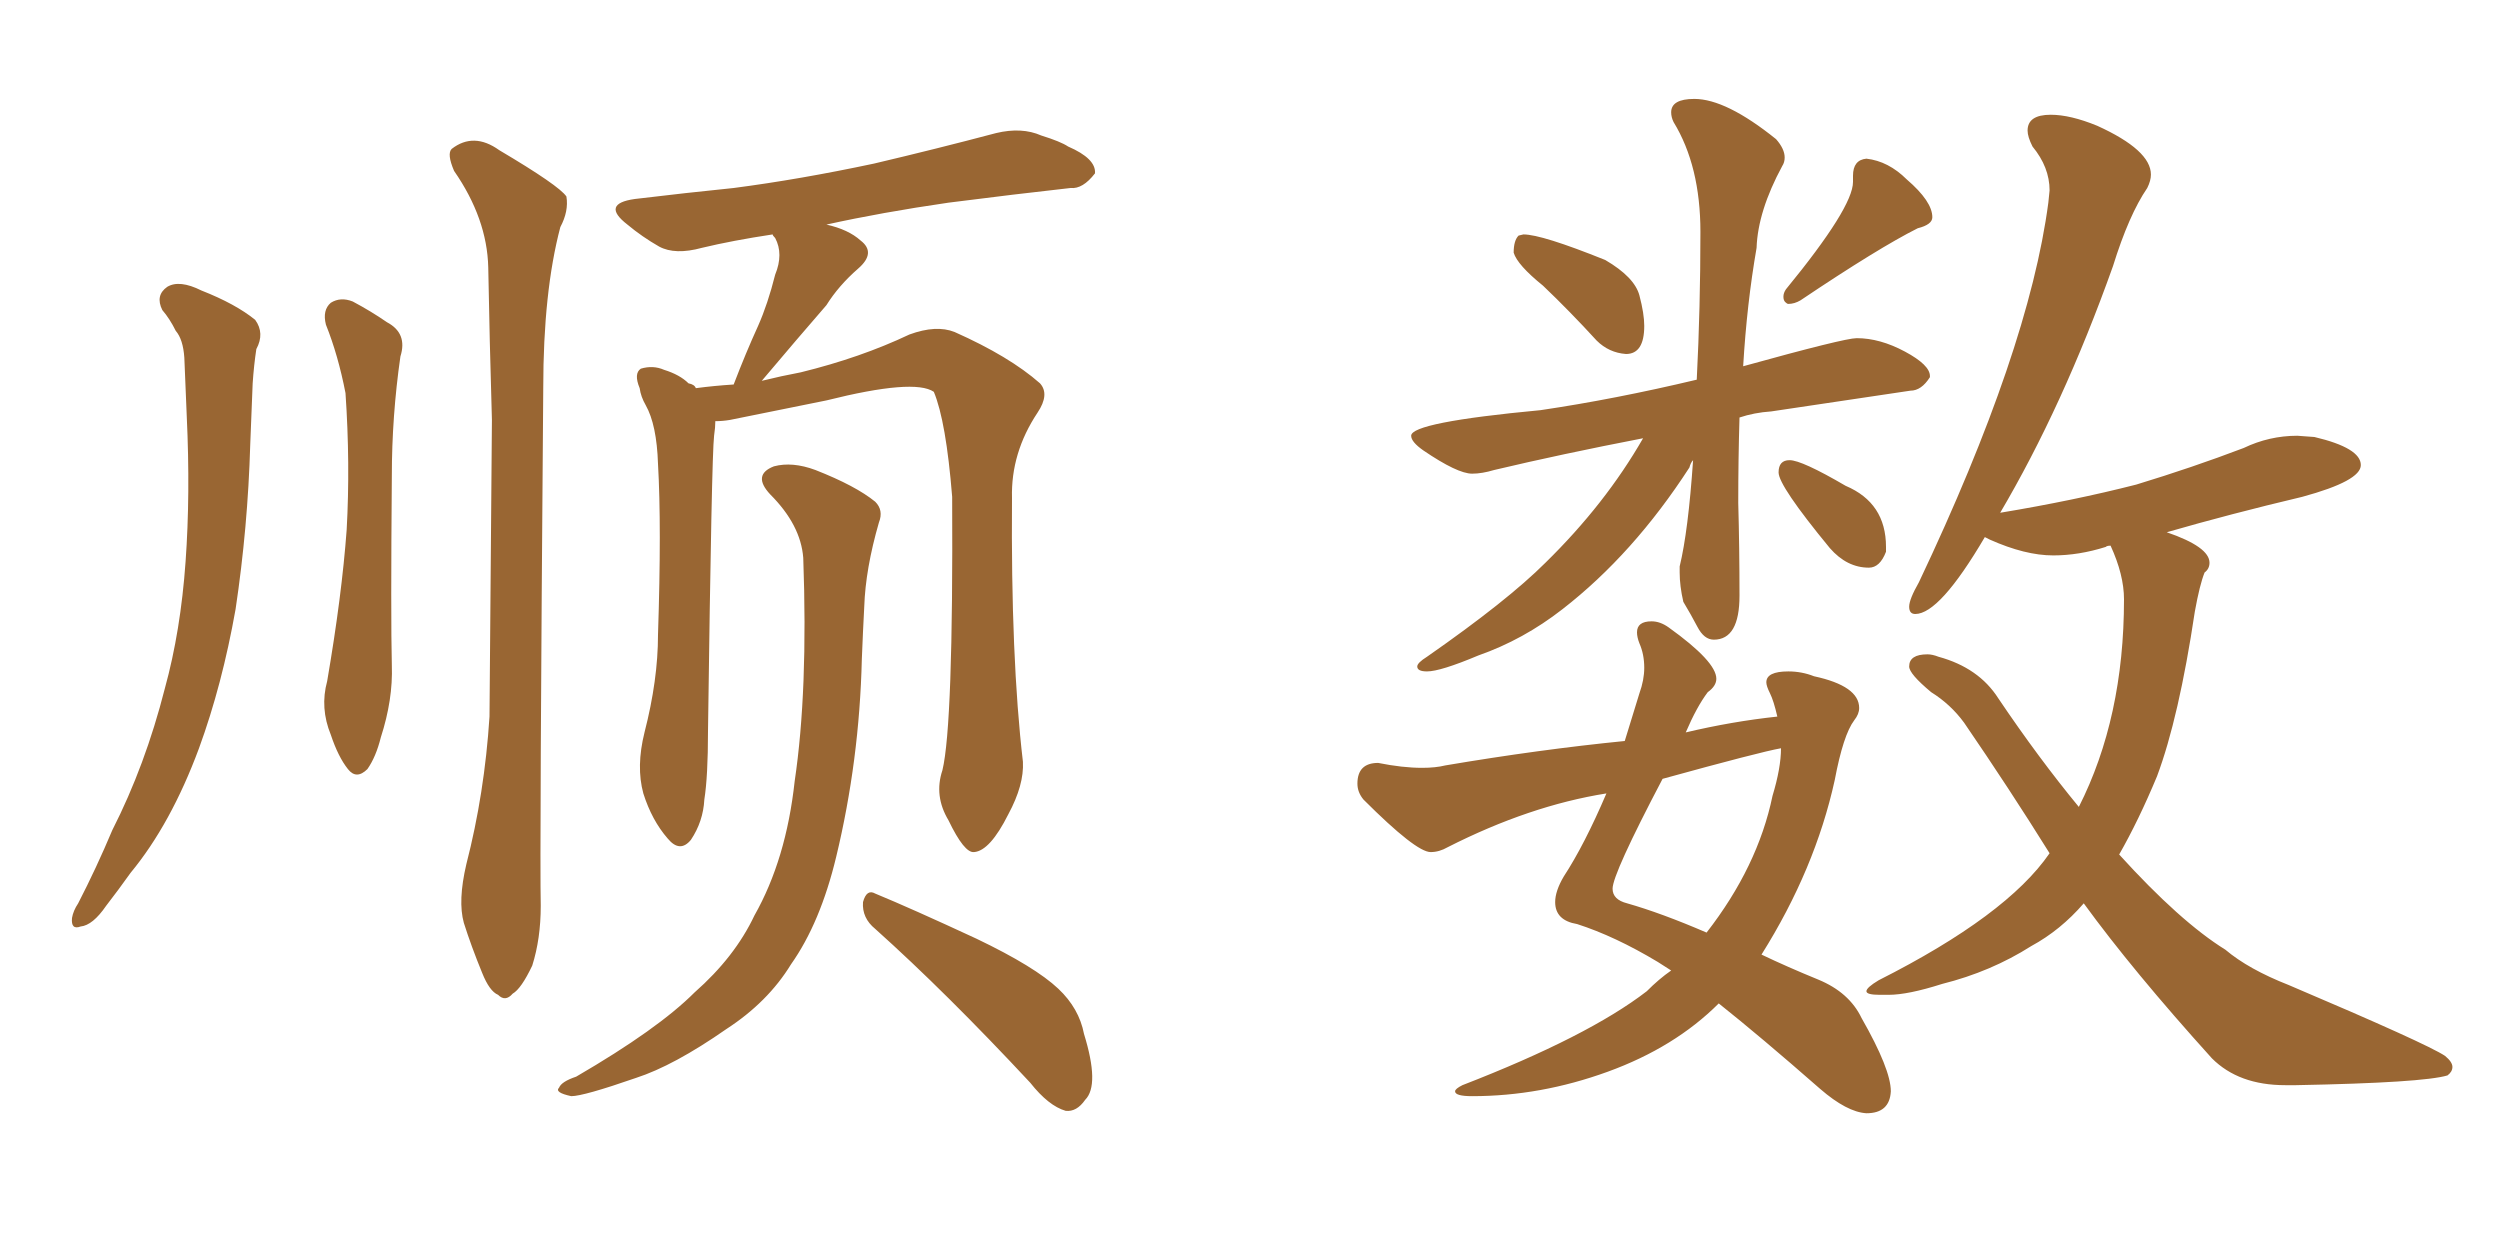 <svg xmlns="http://www.w3.org/2000/svg" xmlns:xlink="http://www.w3.org/1999/xlink" width="300" height="150"><path fill="#996633" padding="10" d="M19.48 37.21L19.48 37.21Q18.60 35.45 20.07 34.42L20.07 34.42Q21.53 33.54 24.17 34.86L24.17 34.86Q28.27 36.47 30.62 38.38L30.62 38.38Q31.79 39.99 30.76 41.89L30.76 41.89Q30.47 43.80 30.32 46.00L30.32 46.00Q30.18 49.37 30.03 53.32L30.03 53.32Q29.74 63.28 28.27 73.10L28.27 73.10Q26.66 82.18 23.88 89.79L23.88 89.79Q20.51 98.88 15.67 104.74L15.67 104.74Q14.21 106.79 12.74 108.69L12.74 108.69Q11.13 111.04 9.67 111.18L9.67 111.18Q8.50 111.62 8.64 110.16L8.64 110.16Q8.79 109.28 9.38 108.40L9.38 108.40Q11.57 104.15 13.48 99.61L13.48 99.61Q17.43 91.85 19.78 82.62L19.78 82.62Q21.68 75.73 22.27 67.38L22.27 67.38Q22.85 59.33 22.41 49.95L22.41 49.95Q22.27 46.14 22.12 42.92L22.12 42.92Q21.97 40.72 21.09 39.70L21.09 39.70Q20.36 38.23 19.48 37.21ZM39.11 38.96L39.11 38.96Q38.67 37.21 39.70 36.33L39.70 36.33Q40.87 35.60 42.33 36.18L42.33 36.18Q44.53 37.35 46.44 38.67L46.44 38.67Q48.93 39.99 48.05 42.77L48.05 42.77Q47.02 49.95 47.02 57.13L47.02 57.13Q46.88 74.12 47.02 79.83L47.02 79.83Q47.17 83.94 45.70 88.48L45.70 88.48Q45.12 90.82 44.09 92.29L44.09 92.29Q42.77 93.60 41.75 92.29L41.75 92.29Q40.58 90.82 39.70 88.18L39.70 88.18Q38.38 84.96 39.26 81.74L39.26 81.74Q41.02 71.48 41.60 63.57L41.60 63.57Q42.04 55.66 41.46 47.17L41.46 47.17Q40.58 42.63 39.11 38.96ZM55.96 103.71L55.96 103.71Q58.15 95.21 58.74 85.99L58.74 85.99Q58.89 67.24 59.03 50.39L59.03 50.39Q58.74 40.58 58.59 32.08L58.59 32.08Q58.45 26.22 54.49 20.51L54.49 20.51Q53.61 18.46 54.20 17.87L54.20 17.87Q56.84 15.82 59.91 18.02L59.91 18.02Q67.09 22.27 67.97 23.58L67.97 23.58Q68.26 25.34 67.24 27.25L67.24 27.25Q65.19 35.01 65.19 46.58L65.19 46.58Q64.75 102.54 64.89 108.69L64.89 108.69Q64.89 112.65 63.87 115.87L63.87 115.87Q62.55 118.65 61.52 119.24L61.52 119.24Q60.64 120.26 59.77 119.38L59.77 119.38Q58.74 118.95 57.86 116.75L57.86 116.75Q56.54 113.53 55.66 110.74L55.66 110.74Q54.93 108.11 55.96 103.71ZM113.09 92.43L113.09 92.43Q114.40 87.01 114.26 59.62L114.26 59.62Q113.53 50.54 112.06 47.02L112.06 47.02L112.06 47.02Q109.72 45.41 99.17 48.05L99.17 48.05Q94.19 49.07 87.60 50.39L87.60 50.39Q86.72 50.54 85.84 50.54L85.84 50.54Q85.84 51.27 85.69 52.29L85.69 52.29Q85.40 54.64 84.96 87.74L84.96 87.74Q84.96 93.16 84.52 95.95L84.52 95.95Q84.38 98.58 82.91 100.78L82.91 100.78Q81.59 102.39 80.13 100.63L80.13 100.63Q78.22 98.44 77.20 95.21L77.20 95.21Q76.32 91.99 77.34 87.89L77.34 87.89Q78.96 81.59 78.96 76.17L78.96 76.17Q79.39 63.13 78.96 55.66L78.96 55.66Q78.81 50.98 77.49 48.63L77.49 48.63Q76.90 47.61 76.76 46.58L76.76 46.58Q76.03 44.82 76.90 44.24L76.90 44.24Q78.37 43.80 79.69 44.38L79.69 44.38Q81.59 44.97 82.62 46.00L82.62 46.00Q83.35 46.14 83.50 46.58L83.50 46.58Q85.69 46.29 88.04 46.14L88.04 46.14Q89.50 42.33 90.97 39.11L90.97 39.11Q92.14 36.47 93.02 32.96L93.02 32.96Q94.04 30.47 93.02 28.56L93.02 28.56Q92.72 28.27 92.72 28.13L92.72 28.13Q87.89 28.86 84.23 29.74L84.23 29.74Q81.01 30.62 79.10 29.59L79.10 29.59Q77.05 28.42 75.29 26.95L75.29 26.95Q72.07 24.46 76.17 23.88L76.17 23.88Q82.32 23.14 88.04 22.56L88.04 22.56Q95.95 21.53 104.88 19.63L104.88 19.63Q112.35 17.87 119.53 15.97L119.53 15.97Q122.61 15.23 124.95 16.26L124.95 16.26Q127.29 16.99 128.17 17.58L128.17 17.58Q131.54 19.04 131.40 20.80L131.40 20.80Q129.93 22.71 128.47 22.56L128.47 22.56Q121.88 23.29 113.82 24.32L113.82 24.32Q105.76 25.49 99.17 26.95L99.17 26.95Q101.81 27.54 103.27 28.86L103.27 28.86Q105.18 30.32 102.98 32.23L102.98 32.23Q100.63 34.28 99.17 36.62L99.17 36.62Q97.41 38.67 95.51 40.87L95.51 40.87Q93.75 42.92 91.41 45.70L91.41 45.70Q93.75 45.12 96.09 44.68L96.09 44.68Q103.27 42.92 109.13 40.14L109.13 40.14Q112.35 38.96 114.55 39.84L114.55 39.84Q121.14 42.77 124.80 46.00L124.80 46.00Q125.98 47.31 124.51 49.51L124.51 49.51Q121.29 54.35 121.44 59.77L121.44 59.77Q121.29 78.96 122.75 91.41L122.75 91.41L122.75 91.41Q122.90 94.19 121.00 97.71L121.00 97.71Q118.80 102.10 116.89 102.25L116.89 102.25Q115.72 102.39 113.82 98.44L113.82 98.44Q112.06 95.51 113.09 92.43ZM105.03 111.47L105.03 111.47Q103.42 110.16 103.56 108.25L103.56 108.25Q104.00 106.64 105.03 107.23L105.03 107.23Q109.28 108.98 117.19 112.65L117.19 112.65Q124.22 116.02 127.00 118.65L127.00 118.65Q129.49 121.00 130.08 124.07L130.08 124.07Q131.98 130.22 130.22 131.98L130.22 131.98Q129.20 133.45 127.88 133.30L127.88 133.30Q125.83 132.71 123.63 129.93L123.63 129.93Q113.53 119.09 105.03 111.47ZM96.39 66.94L96.39 66.94L96.39 66.94Q96.09 62.99 92.43 59.33L92.43 59.33Q90.23 56.98 92.87 55.96L92.87 55.96Q95.07 55.37 97.85 56.40L97.85 56.40Q102.69 58.30 105.03 60.21L105.03 60.21Q106.05 61.23 105.47 62.70L105.47 62.70Q103.86 68.26 103.71 72.80L103.71 72.80Q103.56 75.59 103.42 79.10L103.42 79.10Q103.13 91.26 100.34 102.83L100.34 102.83Q98.44 110.74 94.92 115.72L94.92 115.72Q92.14 120.26 87.16 123.49L87.16 123.49Q80.86 127.88 76.32 129.35L76.32 129.35Q70.02 131.54 68.55 131.54L68.55 131.54Q66.50 131.10 67.09 130.52L67.09 130.52Q67.38 129.79 69.14 129.20L69.14 129.20Q78.96 123.49 83.35 119.09L83.35 119.09Q88.18 114.84 90.53 109.86L90.53 109.86Q94.34 103.13 95.36 93.75L95.36 93.75Q96.97 82.91 96.39 66.94ZM195.12 42.48L195.12 42.48Q197.31 42.48 197.31 39.11L197.31 39.11Q197.31 37.65 196.73 35.45Q196.14 33.25 192.63 31.20L192.63 31.20Q185.01 28.13 182.81 28.13L182.81 28.13L182.23 28.27Q181.64 28.86 181.64 30.32L181.64 30.32Q182.08 31.79 185.16 34.28L185.16 34.28Q188.38 37.35 191.60 40.87L191.60 40.87Q193.07 42.33 195.12 42.48ZM214.60 36.47L214.60 36.47Q215.33 36.47 216.06 36.04L216.06 36.04Q225.44 29.74 230.13 27.39L230.13 27.39Q231.88 26.95 231.88 26.07L231.88 26.07Q231.88 24.17 228.81 21.53L228.81 21.53Q226.61 19.34 223.97 19.04L223.97 19.04Q222.36 19.19 222.36 21.09L222.36 21.09L222.36 21.83Q222.36 24.90 214.31 34.72L214.31 34.72Q214.01 35.16 214.01 35.60L214.01 35.60Q214.01 36.04 214.23 36.25Q214.45 36.47 214.60 36.47ZM224.27 68.12L224.27 68.12Q225.59 68.12 226.32 66.21L226.32 66.21L226.32 65.63Q226.32 60.35 221.48 58.30L221.48 58.30Q216.21 55.22 214.75 55.22L214.75 55.22Q213.43 55.22 213.43 56.69L213.43 56.69Q213.43 58.30 219.58 65.77L219.58 65.77Q221.63 68.12 224.27 68.12ZM171.24 80.57L171.24 80.57Q172.85 80.57 177.39 78.66L177.39 78.66Q182.81 76.76 187.50 73.10L187.50 73.10Q196.00 66.50 202.73 56.10L202.73 56.10Q202.88 55.52 203.17 55.22L203.17 55.22Q202.59 63.72 201.56 67.97L201.56 67.97L201.56 68.70Q201.56 70.31 202.00 72.22L202.00 72.22Q202.88 73.68 203.69 75.22Q204.49 76.76 205.66 76.76L205.66 76.76Q208.74 76.76 208.74 71.48L208.74 71.48Q208.74 65.77 208.59 60.35L208.59 60.35Q208.59 55.08 208.74 50.10L208.74 50.10Q210.50 49.51 212.55 49.37L212.55 49.37L229.25 46.88Q230.57 46.88 231.59 45.26L231.59 45.26L231.59 45.12Q231.59 43.80 228.59 42.19Q225.59 40.58 222.80 40.58L222.80 40.58Q221.34 40.58 209.18 43.95L209.18 43.95Q209.62 36.47 210.79 29.74L210.79 29.74Q210.94 25.34 213.87 19.92L213.87 19.92Q214.16 19.48 214.16 18.90L214.16 18.90Q214.16 17.87 213.13 16.70L213.13 16.70Q207.13 11.87 203.32 11.87L203.32 11.87Q200.54 11.87 200.54 13.48L200.54 13.48Q200.54 14.06 200.83 14.65L200.83 14.65Q204.05 19.92 204.05 27.83L204.05 27.83Q204.05 36.91 203.61 45.56L203.61 45.56Q193.80 47.90 184.86 49.22L184.86 49.22Q169.34 50.68 169.34 52.29L169.34 52.29Q169.34 53.03 170.80 54.05L170.80 54.05Q174.90 56.84 176.66 56.84L176.66 56.84Q177.83 56.84 179.30 56.40L179.30 56.40Q187.35 54.49 197.17 52.59L197.17 52.59Q192.63 60.50 185.45 67.53L185.45 67.53Q180.91 72.07 171.24 78.81L171.24 78.81Q170.07 79.54 170.07 79.98L170.07 79.98Q170.07 80.57 171.24 80.57ZM223.97 133.59L223.97 133.59Q226.76 133.59 226.90 130.96L226.90 130.96Q226.90 128.32 223.39 122.17L223.39 122.17Q221.92 119.09 218.19 117.55Q214.45 116.02 211.38 114.55L211.38 114.55Q217.82 104.30 220.17 93.60L220.17 93.60Q221.19 88.18 222.51 86.43L222.51 86.43Q223.10 85.69 223.10 84.96L223.10 84.96Q223.10 82.32 217.68 81.15L217.68 81.15Q216.21 80.57 214.60 80.57L214.60 80.57Q211.96 80.57 211.96 81.88L211.96 81.88Q211.96 82.32 212.40 83.20Q212.84 84.08 213.28 85.99L213.28 85.99Q207.86 86.57 202.29 87.89L202.29 87.89Q203.61 84.81 204.93 83.06L204.93 83.06Q205.96 82.32 205.96 81.45L205.96 81.45Q205.96 79.39 200.24 75.29L200.24 75.29Q199.22 74.56 198.19 74.56L198.19 74.56Q196.44 74.56 196.44 75.88L196.44 75.88Q196.44 76.46 196.73 77.20L196.73 77.20Q197.31 78.52 197.31 80.13L197.31 80.13Q197.31 81.59 196.73 83.20L196.73 83.20L194.97 88.92Q184.72 89.94 173.44 91.85L173.44 91.85Q172.27 92.14 170.65 92.14L170.65 92.14Q168.31 92.14 165.38 91.55L165.38 91.55Q162.89 91.55 162.89 94.04L162.89 94.04Q162.89 95.07 163.62 95.95L163.62 95.95Q169.92 102.25 171.68 102.25L171.68 102.25Q172.71 102.25 173.73 101.66L173.73 101.66Q183.54 96.68 192.77 95.21L192.77 95.21Q190.14 101.37 187.65 105.18L187.65 105.18Q186.62 106.93 186.62 108.25L186.62 108.25Q186.62 110.45 189.26 110.89L189.26 110.89Q193.80 112.35 198.93 115.43L198.93 115.43L200.54 116.46Q199.07 117.48 197.61 118.95L197.61 118.95Q190.58 124.37 175.49 130.22L175.49 130.22Q174.61 130.66 174.61 130.96L174.61 130.96Q174.61 131.54 176.66 131.54L176.66 131.54Q184.86 131.54 192.92 128.61Q200.98 125.68 206.25 120.41L206.25 120.41Q211.23 124.37 218.41 130.66L218.41 130.66Q221.63 133.45 223.97 133.59ZM204.79 111.91L204.79 111.91Q199.37 109.57 195.26 108.40L195.26 108.40Q193.51 107.96 193.51 106.64L193.51 106.64Q193.51 104.88 199.51 93.46L199.51 93.46Q211.23 90.23 213.72 89.79L213.72 89.79Q213.72 92.14 212.70 95.51L212.70 95.51Q210.94 104.00 204.79 111.91ZM274.22 130.22L275.54 130.22Q290.77 129.93 293.70 129.05L293.70 129.05Q294.29 128.61 294.29 128.03L294.29 128.03Q294.29 127.44 293.41 126.71L293.41 126.71Q291.21 125.24 274.66 118.21L274.66 118.21Q269.82 116.31 267.04 113.96L267.04 113.96Q261.62 110.60 254.30 102.54L254.30 102.54Q256.64 98.44 258.84 93.16L258.84 93.16Q261.47 86.13 263.38 73.39L263.38 73.39Q263.96 70.17 264.55 68.70L264.55 68.70Q265.14 68.26 265.14 67.53L265.14 67.53Q265.14 65.63 260.01 63.87L260.01 63.87Q267.63 61.67 276.27 59.62L276.27 59.62Q283.30 57.71 283.30 55.81L283.30 55.81Q283.30 53.76 277.73 52.44L277.73 52.44L275.68 52.29Q272.31 52.29 269.24 53.76L269.24 53.76Q263.09 56.10 256.35 58.15L256.35 58.15Q248.88 60.06 240.09 61.52L240.09 61.52Q239.94 61.52 239.94 61.67L239.94 61.67Q247.56 48.78 253.56 31.93L253.56 31.93Q255.47 25.78 257.67 22.56L257.67 22.56Q258.11 21.68 258.11 20.95L258.11 20.95Q258.11 18.02 251.66 15.09L251.66 15.09Q248.44 13.77 246.09 13.77L246.09 13.77Q243.31 13.77 243.31 15.67L243.31 15.67Q243.31 16.41 243.90 17.58L243.90 17.58Q245.95 20.07 245.95 22.85L245.95 22.85L245.80 24.32Q243.46 42.04 230.27 69.87L230.27 69.87Q229.10 71.92 229.10 72.80L229.10 72.80Q229.10 73.68 229.83 73.68L229.83 73.68Q232.76 73.68 238.18 64.45L238.18 64.45L238.77 64.75Q243.02 66.65 246.39 66.65L246.39 66.65Q249.46 66.65 252.69 65.63L252.69 65.63Q252.83 65.48 253.27 65.48L253.27 65.48Q254.88 68.99 254.88 71.92L254.88 71.92Q254.88 86.13 249.46 96.83L249.46 96.83Q244.63 90.97 239.79 83.79L239.79 83.79Q237.45 80.13 232.62 78.81L232.62 78.81Q231.88 78.52 231.30 78.52L231.30 78.52Q229.10 78.52 229.10 79.98L229.10 79.98Q229.10 80.86 231.74 83.06L231.74 83.06Q234.08 84.52 235.69 86.72L235.69 86.72Q241.11 94.63 245.95 102.39L245.95 102.39Q240.82 109.86 225.44 117.63L225.44 117.63Q223.97 118.51 223.97 118.95L223.97 118.95Q223.97 119.38 225.59 119.38L225.59 119.38L226.61 119.38Q228.96 119.38 233.06 118.07L233.06 118.07Q238.92 116.60 243.75 113.53L243.75 113.53Q247.27 111.62 250.05 108.40L250.05 108.40Q255.91 116.46 265.43 127.00L265.43 127.00Q268.65 130.22 274.22 130.22L274.22 130.22Z"/></svg>